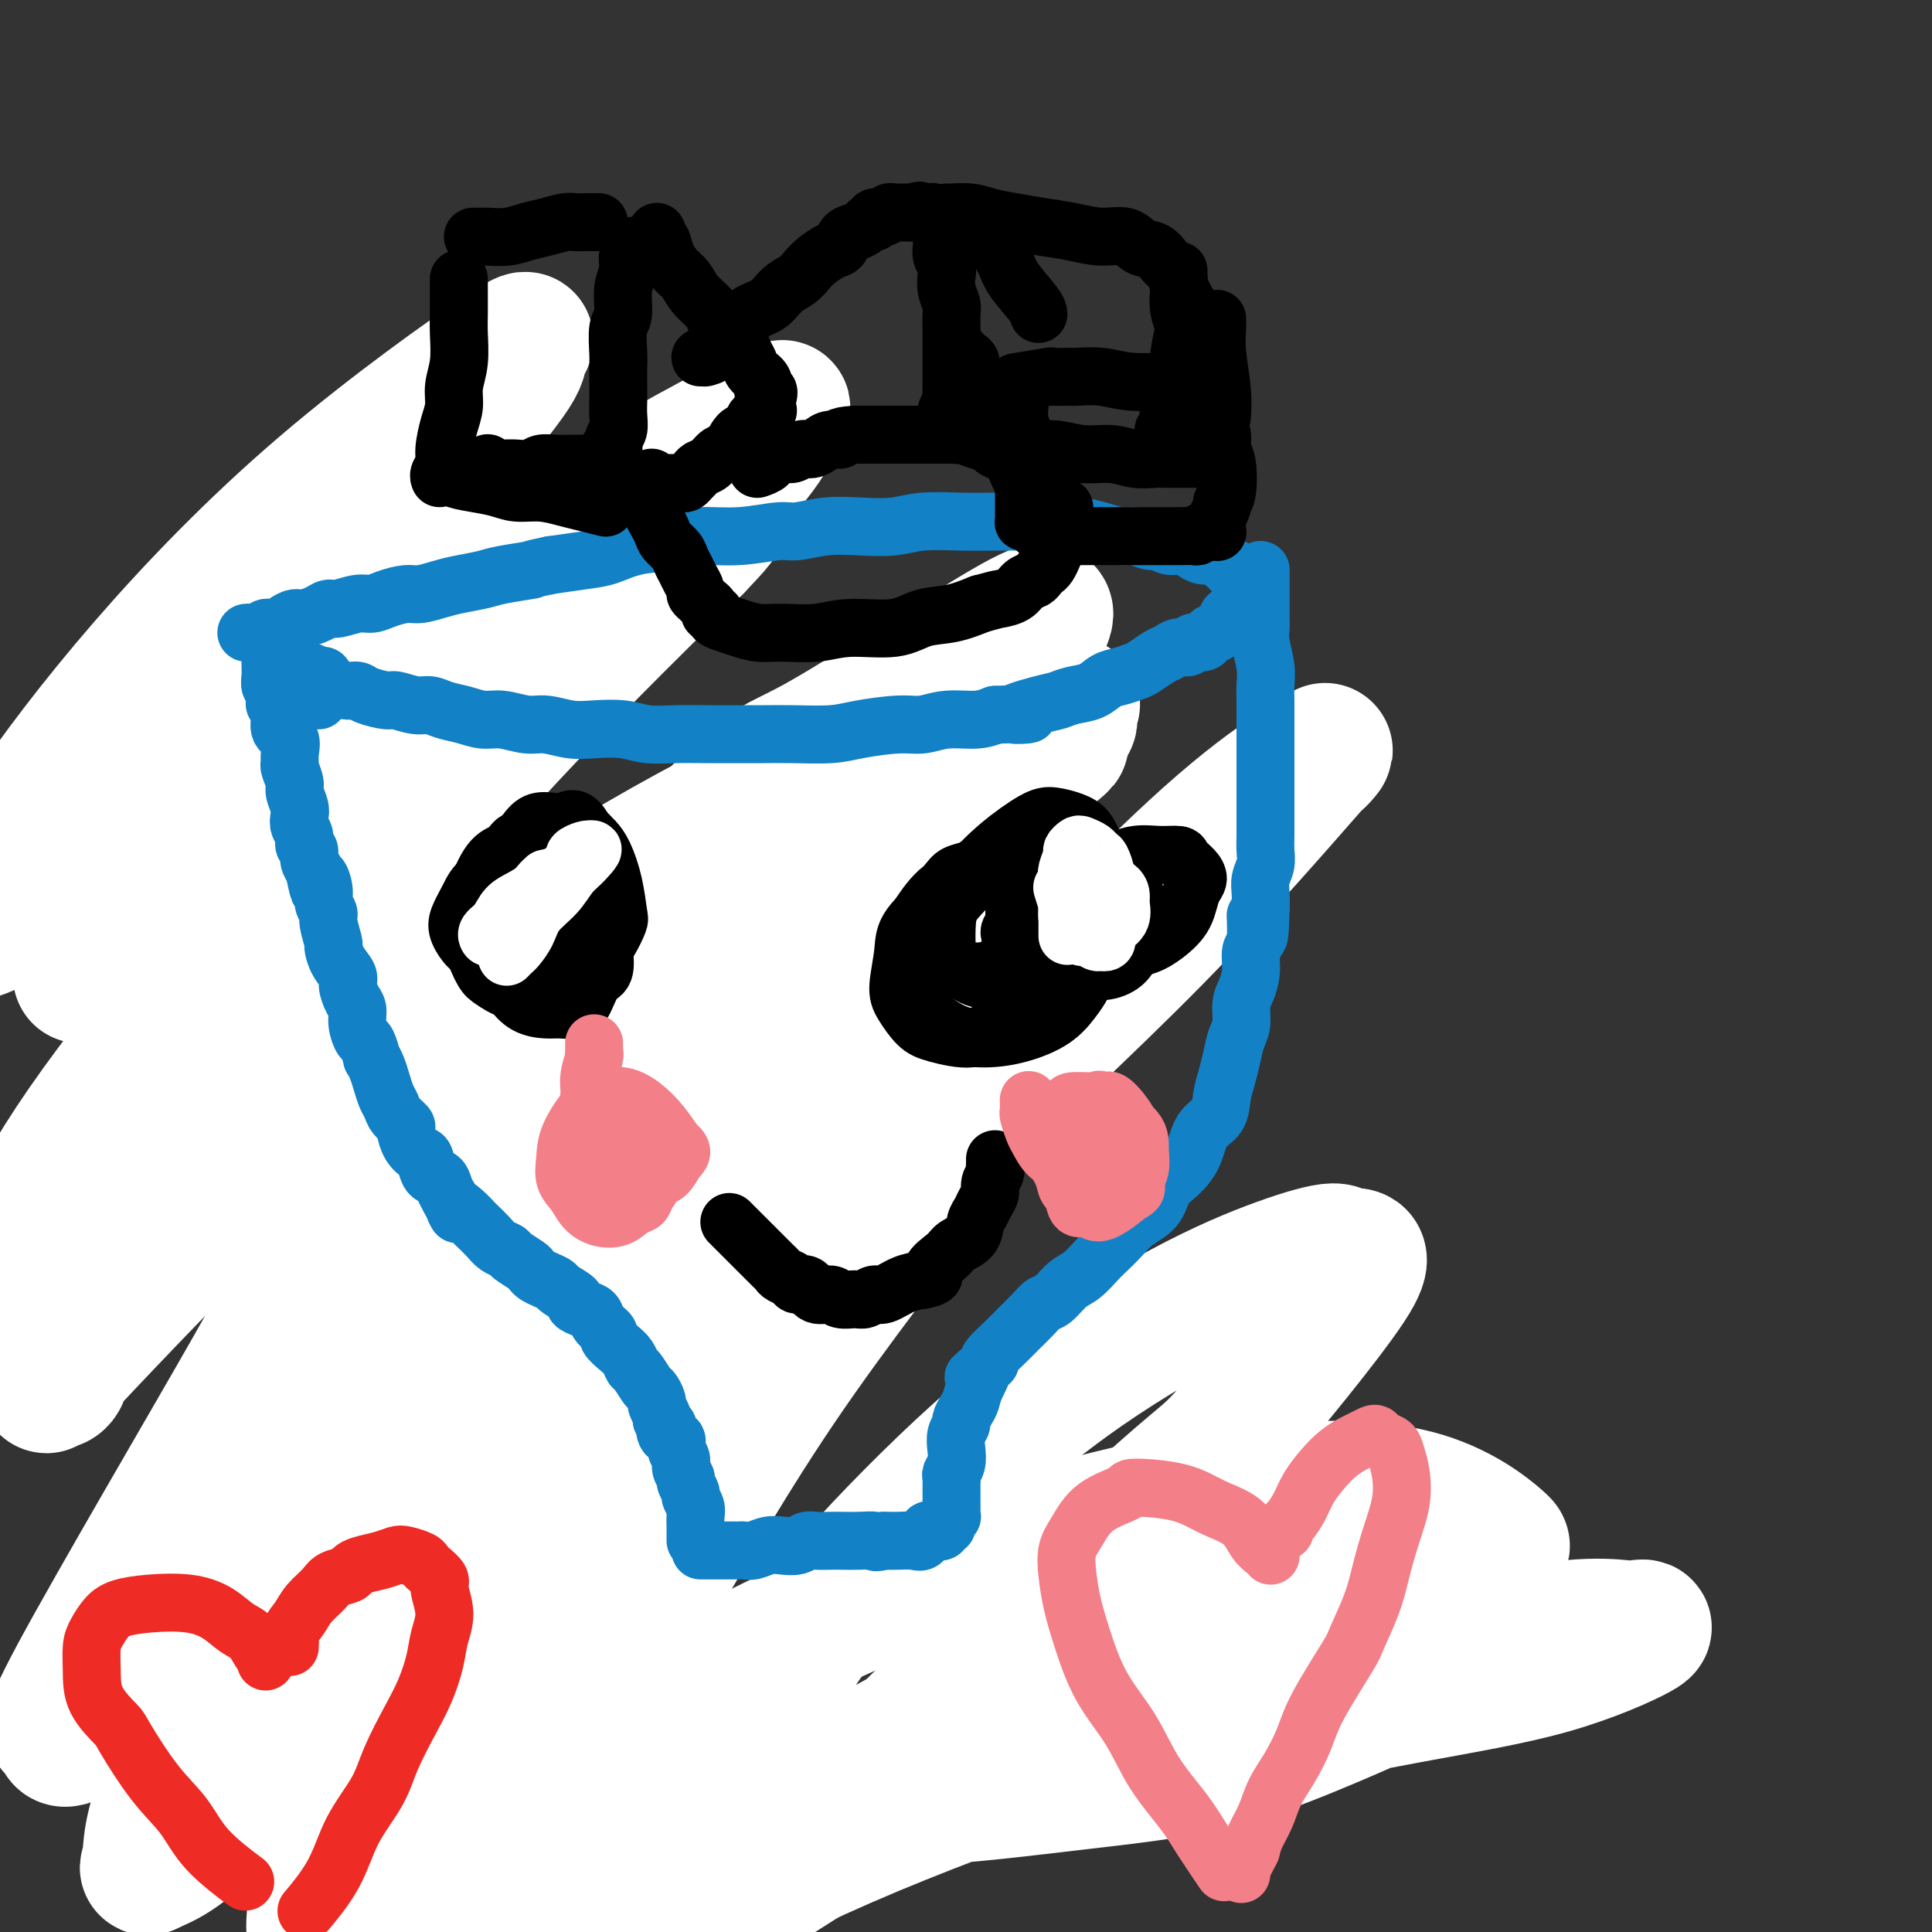 <svg viewBox='0 0 400 400' version='1.1' xmlns='http://www.w3.org/2000/svg' xmlns:xlink='http://www.w3.org/1999/xlink'><rect x="0" y="0" width="400" height="400" fill="#333333" stroke="none"/><g fill='none' stroke='#F37F89' stroke-width='6' stroke-linecap='round' stroke-linejoin='round'><path d='M66,142c-0.000,0.822 -0.001,1.643 0,2c0.001,0.357 0.003,0.248 0,1c-0.003,0.752 -0.011,2.363 0,3c0.011,0.637 0.041,0.298 0,1c-0.041,0.702 -0.152,2.446 0,4c0.152,1.554 0.567,2.920 1,4c0.433,1.080 0.885,1.874 1,3c0.115,1.126 -0.105,2.585 0,4c0.105,1.415 0.535,2.786 1,4c0.465,1.214 0.964,2.270 1,4c0.036,1.730 -0.393,4.134 0,6c0.393,1.866 1.607,3.195 2,5c0.393,1.805 -0.034,4.085 0,6c0.034,1.915 0.530,3.466 1,5c0.470,1.534 0.913,3.053 1,5c0.087,1.947 -0.184,4.322 0,6c0.184,1.678 0.823,2.660 1,4c0.177,1.340 -0.106,3.039 0,5c0.106,1.961 0.602,4.183 1,6c0.398,1.817 0.698,3.230 1,5c0.302,1.770 0.606,3.897 1,6c0.394,2.103 0.878,4.182 1,6c0.122,1.818 -0.119,3.374 0,5c0.119,1.626 0.598,3.322 1,5c0.402,1.678 0.726,3.336 1,5c0.274,1.664 0.497,3.333 1,5c0.503,1.667 1.287,3.334 2,5c0.713,1.666 1.357,3.333 2,5'/><path d='M86,267c1.218,4.543 0.762,3.400 1,4c0.238,0.600 1.170,2.943 2,5c0.830,2.057 1.559,3.829 2,5c0.441,1.171 0.592,1.741 1,3c0.408,1.259 1.071,3.207 2,6c0.929,2.793 2.124,6.431 3,8c0.876,1.569 1.434,1.070 2,2c0.566,0.930 1.140,3.289 2,5c0.860,1.711 2.004,2.773 3,4c0.996,1.227 1.843,2.620 3,4c1.157,1.380 2.624,2.746 4,4c1.376,1.254 2.659,2.397 4,4c1.341,1.603 2.738,3.668 4,5c1.262,1.332 2.388,1.931 4,3c1.612,1.069 3.710,2.607 5,4c1.290,1.393 1.772,2.641 3,4c1.228,1.359 3.202,2.828 5,4c1.798,1.172 3.421,2.047 5,3c1.579,0.953 3.114,1.984 5,3c1.886,1.016 4.123,2.016 6,3c1.877,0.984 3.393,1.950 5,3c1.607,1.050 3.305,2.183 5,3c1.695,0.817 3.386,1.318 5,2c1.614,0.682 3.150,1.546 5,2c1.850,0.454 4.014,0.499 6,1c1.986,0.501 3.795,1.458 6,2c2.205,0.542 4.806,0.667 7,1c2.194,0.333 3.980,0.873 5,1c1.020,0.127 1.275,-0.158 3,0c1.725,0.158 4.922,0.759 7,1c2.078,0.241 3.039,0.120 4,0'/><path d='M210,366c6.740,1.167 4.591,1.083 4,1c-0.591,-0.083 0.378,-0.166 2,0c1.622,0.166 3.898,0.580 5,1c1.102,0.420 1.031,0.844 2,1c0.969,0.156 2.978,0.042 4,0c1.022,-0.042 1.057,-0.011 1,0c-0.057,0.011 -0.208,0.003 0,0c0.208,-0.003 0.774,-0.001 1,0c0.226,0.001 0.113,0.000 0,0'/></g>
<g fill='none' stroke='#FFFFFF' stroke-width='28' stroke-linecap='round' stroke-linejoin='round'><path d='M161,357c-0.444,0.094 -0.889,0.187 -1,0c-0.111,-0.187 0.110,-0.656 0,-1c-0.110,-0.344 -0.552,-0.564 0,-3c0.552,-2.436 2.099,-7.089 7,-14c4.901,-6.911 13.156,-16.081 22,-25c8.844,-8.919 18.277,-17.586 28,-25c9.723,-7.414 19.738,-13.575 28,-18c8.262,-4.425 14.773,-7.113 20,-9c5.227,-1.887 9.170,-2.973 11,-3c1.830,-0.027 1.548,1.004 3,1c1.452,-0.004 4.637,-1.043 0,6c-4.637,7.043 -17.098,22.170 -23,29c-5.902,6.830 -5.247,5.365 -15,14c-9.753,8.635 -29.916,27.371 -45,42c-15.084,14.629 -25.089,25.150 -31,31c-5.911,5.850 -7.728,7.030 -9,8c-1.272,0.970 -1.998,1.731 -2,2c-0.002,0.269 0.719,0.045 1,0c0.281,-0.045 0.120,0.088 5,-3c4.880,-3.088 14.799,-9.398 25,-16c10.201,-6.602 20.685,-13.494 31,-20c10.315,-6.506 20.463,-12.624 31,-18c10.537,-5.376 21.463,-10.011 29,-13c7.537,-2.989 11.684,-4.332 14,-5c2.316,-0.668 2.800,-0.659 4,-1c1.200,-0.341 3.115,-1.030 1,0c-2.115,1.030 -8.260,3.779 -20,8c-11.740,4.221 -29.074,9.916 -45,16c-15.926,6.084 -30.444,12.559 -44,20c-13.556,7.441 -26.150,15.850 -37,23c-10.850,7.150 -19.957,13.043 -26,17c-6.043,3.957 -9.021,5.979 -12,8'/><path d='M111,408c-11.840,7.992 -3.941,3.971 -2,3c1.941,-0.971 -2.075,1.106 1,0c3.075,-1.106 13.240,-5.397 25,-11c11.760,-5.603 25.114,-12.518 40,-19c14.886,-6.482 31.305,-12.532 47,-18c15.695,-5.468 30.665,-10.354 44,-14c13.335,-3.646 25.035,-6.051 35,-8c9.965,-1.949 18.194,-3.443 24,-4c5.806,-0.557 9.190,-0.178 11,0c1.810,0.178 2.045,0.154 3,0c0.955,-0.154 2.629,-0.439 0,1c-2.629,1.439 -9.560,4.602 -18,7c-8.440,2.398 -18.389,4.032 -29,6c-10.611,1.968 -21.884,4.271 -33,6c-11.116,1.729 -22.075,2.883 -33,4c-10.925,1.117 -21.815,2.198 -32,3c-10.185,0.802 -19.666,1.324 -28,2c-8.334,0.676 -15.520,1.505 -22,2c-6.480,0.495 -12.255,0.655 -17,1c-4.745,0.345 -8.461,0.875 -11,1c-2.539,0.125 -3.900,-0.155 -5,0c-1.100,0.155 -1.937,0.746 -2,1c-0.063,0.254 0.649,0.172 1,0c0.351,-0.172 0.340,-0.433 5,0c4.660,0.433 13.989,1.561 23,2c9.011,0.439 17.703,0.191 27,0c9.297,-0.191 19.198,-0.325 29,-1c9.802,-0.675 19.504,-1.892 29,-3c9.496,-1.108 18.788,-2.106 27,-4c8.212,-1.894 15.346,-4.684 21,-7c5.654,-2.316 9.827,-4.158 14,-6'/><path d='M285,352c7.301,-3.127 8.055,-4.444 10,-7c1.945,-2.556 5.081,-6.351 7,-8c1.919,-1.649 2.619,-1.153 4,-3c1.381,-1.847 3.441,-6.036 4,-9c0.559,-2.964 -0.384,-4.702 0,-5c0.384,-0.298 2.094,0.843 0,-1c-2.094,-1.843 -7.992,-6.672 -17,-9c-9.008,-2.328 -21.125,-2.156 -33,-1c-11.875,1.156 -23.509,3.295 -37,7c-13.491,3.705 -28.838,8.976 -45,16c-16.162,7.024 -33.137,15.800 -47,24c-13.863,8.200 -24.614,15.825 -33,22c-8.386,6.175 -14.406,10.899 -19,14c-4.594,3.101 -7.760,4.578 -9,5c-1.240,0.422 -0.554,-0.210 -1,0c-0.446,0.210 -2.024,1.263 1,-4c3.024,-5.263 10.650,-16.843 14,-22c3.350,-5.157 2.424,-3.892 10,-14c7.576,-10.108 23.656,-31.587 36,-48c12.344,-16.413 20.954,-27.758 31,-40c10.046,-12.242 21.529,-25.380 33,-38c11.471,-12.620 22.931,-24.720 33,-35c10.069,-10.280 18.747,-18.738 26,-25c7.253,-6.262 13.081,-10.329 16,-12c2.919,-1.671 2.931,-0.948 4,-2c1.069,-1.052 3.196,-3.879 -2,2c-5.196,5.879 -17.716,20.465 -32,35c-14.284,14.535 -30.334,29.020 -46,45c-15.666,15.980 -30.949,33.456 -46,52c-15.051,18.544 -29.872,38.155 -41,53c-11.128,14.845 -18.564,24.922 -26,35'/><path d='M80,379c-12.982,17.233 -11.936,16.315 -12,17c-0.064,0.685 -1.236,2.974 -2,4c-0.764,1.026 -1.119,0.790 -1,-2c0.119,-2.790 0.711,-8.135 4,-18c3.289,-9.865 9.274,-24.251 16,-38c6.726,-13.749 14.193,-26.863 21,-40c6.807,-13.137 12.954,-26.298 25,-45c12.046,-18.702 29.991,-42.944 43,-59c13.009,-16.056 21.083,-23.924 28,-31c6.917,-7.076 12.677,-13.360 16,-17c3.323,-3.640 4.211,-4.638 4,-4c-0.211,0.638 -1.519,2.910 -1,3c0.519,0.090 2.865,-2.004 -11,15c-13.865,17.004 -43.941,53.105 -57,69c-13.059,15.895 -9.100,11.584 -18,28c-8.900,16.416 -30.659,53.558 -42,76c-11.341,22.442 -12.264,30.183 -14,38c-1.736,7.817 -4.285,15.710 -5,20c-0.715,4.290 0.406,4.975 1,6c0.594,1.025 0.663,2.388 3,0c2.337,-2.388 6.941,-8.528 13,-18c6.059,-9.472 13.573,-22.276 22,-36c8.427,-13.724 17.768,-28.369 27,-43c9.232,-14.631 18.356,-29.247 28,-42c9.644,-12.753 19.809,-23.642 28,-33c8.191,-9.358 14.410,-17.185 18,-21c3.590,-3.815 4.553,-3.619 6,-5c1.447,-1.381 3.377,-4.339 0,1c-3.377,5.339 -12.063,18.976 -23,34c-10.937,15.024 -24.125,31.435 -36,49c-11.875,17.565 -22.438,36.282 -33,55'/><path d='M128,342c-10.091,17.957 -18.817,35.351 -25,49c-6.183,13.649 -9.821,23.555 -12,30c-2.179,6.445 -2.899,9.430 -3,11c-0.101,1.570 0.417,1.725 1,1c0.583,-0.725 1.232,-2.329 5,-12c3.768,-9.671 10.656,-27.409 17,-45c6.344,-17.591 12.145,-35.034 19,-53c6.855,-17.966 14.763,-36.453 23,-55c8.237,-18.547 16.801,-37.152 25,-54c8.199,-16.848 16.031,-31.939 22,-44c5.969,-12.061 10.074,-21.093 12,-27c1.926,-5.907 1.674,-8.691 3,-12c1.326,-3.309 4.228,-7.145 -5,-2c-9.228,5.145 -30.588,19.271 -41,25c-10.412,5.729 -9.875,3.063 -27,22c-17.125,18.937 -51.911,59.479 -68,78c-16.089,18.521 -13.479,15.021 -22,30c-8.521,14.979 -28.172,48.438 -36,63c-7.828,14.562 -3.832,10.226 -3,10c0.832,-0.226 -1.500,3.658 1,3c2.500,-0.658 9.830,-5.859 14,-10c4.170,-4.141 5.178,-7.223 18,-24c12.822,-16.777 37.458,-47.251 55,-68c17.542,-20.749 27.991,-31.774 41,-46c13.009,-14.226 28.579,-31.652 37,-41c8.421,-9.348 9.692,-10.619 11,-12c1.308,-1.381 2.652,-2.873 0,-2c-2.652,0.873 -9.298,4.110 -23,15c-13.702,10.890 -34.458,29.432 -53,50c-18.542,20.568 -34.869,43.162 -45,57c-10.131,13.838 -14.065,18.919 -18,24'/><path d='M51,303c-14.204,21.803 -18.215,35.812 -19,41c-0.785,5.188 1.656,1.557 1,2c-0.656,0.443 -4.409,4.961 1,0c5.409,-4.961 19.981,-19.400 43,-46c23.019,-26.600 54.484,-65.362 71,-84c16.516,-18.638 18.084,-17.153 27,-24c8.916,-6.847 25.180,-22.026 33,-29c7.820,-6.974 7.197,-5.743 9,-7c1.803,-1.257 6.034,-5.002 -2,1c-8.034,6.002 -28.333,21.752 -49,40c-20.667,18.248 -41.702,38.995 -60,61c-18.298,22.005 -33.860,45.268 -46,65c-12.140,19.732 -20.857,35.931 -25,46c-4.143,10.069 -3.711,14.007 -4,16c-0.289,1.993 -1.300,2.041 1,1c2.300,-1.041 7.912,-3.171 18,-16c10.088,-12.829 24.653,-36.358 39,-58c14.347,-21.642 28.476,-41.397 43,-61c14.524,-19.603 29.441,-39.054 43,-57c13.559,-17.946 25.758,-34.385 30,-41c4.242,-6.615 0.527,-3.404 0,-4c-0.527,-0.596 2.135,-4.997 -12,0c-14.135,4.997 -45.065,19.394 -70,35c-24.935,15.606 -43.875,32.421 -63,51c-19.125,18.579 -38.436,38.923 -46,47c-7.564,8.077 -3.380,3.888 -2,3c1.380,-0.888 -0.045,1.524 -1,1c-0.955,-0.524 -1.442,-3.986 6,-17c7.442,-13.014 22.811,-35.581 38,-56c15.189,-20.419 30.197,-38.691 45,-55c14.803,-16.309 29.402,-30.654 44,-45'/><path d='M144,113c7.253,-7.591 3.384,-4.069 3,-4c-0.384,0.069 2.716,-3.316 -7,4c-9.716,7.316 -32.249,25.332 -51,42c-18.751,16.668 -33.721,31.988 -46,46c-12.279,14.012 -21.869,26.716 -28,36c-6.131,9.284 -8.805,15.147 -10,18c-1.195,2.853 -0.911,2.694 -1,4c-0.089,1.306 -0.552,4.075 8,-5c8.552,-9.075 26.119,-29.994 42,-49c15.881,-19.006 30.075,-36.098 45,-52c14.925,-15.902 30.581,-30.614 41,-41c10.419,-10.386 15.602,-16.447 18,-20c2.398,-3.553 2.012,-4.597 3,-6c0.988,-1.403 3.350,-3.164 -5,1c-8.350,4.164 -27.411,14.253 -44,26c-16.589,11.747 -30.706,25.153 -43,37c-12.294,11.847 -22.764,22.134 -31,30c-8.236,7.866 -14.239,13.311 -17,16c-2.761,2.689 -2.279,2.623 -3,4c-0.721,1.377 -2.644,4.198 0,-1c2.644,-5.198 9.853,-18.415 19,-32c9.147,-13.585 20.230,-27.537 30,-40c9.770,-12.463 18.226,-23.436 25,-32c6.774,-8.564 11.864,-14.720 14,-18c2.136,-3.280 1.317,-3.684 2,-5c0.683,-1.316 2.869,-3.544 -4,1c-6.869,4.544 -22.794,15.861 -37,28c-14.206,12.139 -26.694,25.099 -37,37c-10.306,11.901 -18.428,22.743 -24,31c-5.572,8.257 -8.592,13.931 -10,17c-1.408,3.069 -1.204,3.535 -1,4'/><path d='M-5,190c-1.880,4.059 -1.081,3.707 5,1c6.081,-2.707 17.445,-7.767 34,-17c16.555,-9.233 38.301,-22.638 47,-28c8.699,-5.362 4.349,-2.681 0,0'/></g>
<g fill='none' stroke='#1381C5' stroke-width='12' stroke-linecap='round' stroke-linejoin='round'><path d='M56,134c-0.000,-0.090 -0.000,-0.179 0,0c0.000,0.179 0.000,0.628 0,1c-0.000,0.372 -0.001,0.667 0,1c0.001,0.333 0.004,0.704 0,1c-0.004,0.296 -0.015,0.517 0,1c0.015,0.483 0.055,1.228 0,2c-0.055,0.772 -0.207,1.571 0,2c0.207,0.429 0.771,0.489 1,1c0.229,0.511 0.121,1.473 0,2c-0.121,0.527 -0.257,0.620 0,1c0.257,0.380 0.906,1.048 1,2c0.094,0.952 -0.368,2.190 0,3c0.368,0.810 1.567,1.194 2,2c0.433,0.806 0.101,2.035 0,3c-0.101,0.965 0.029,1.666 0,2c-0.029,0.334 -0.218,0.302 0,1c0.218,0.698 0.842,2.126 1,3c0.158,0.874 -0.150,1.192 0,2c0.150,0.808 0.757,2.104 1,3c0.243,0.896 0.122,1.391 0,2c-0.122,0.609 -0.244,1.332 0,2c0.244,0.668 0.853,1.281 1,2c0.147,0.719 -0.167,1.543 0,2c0.167,0.457 0.814,0.546 1,1c0.186,0.454 -0.090,1.273 0,2c0.090,0.727 0.545,1.364 1,2'/><path d='M65,180c1.553,7.489 0.937,3.212 1,2c0.063,-1.212 0.805,0.643 1,2c0.195,1.357 -0.159,2.218 0,3c0.159,0.782 0.829,1.486 1,2c0.171,0.514 -0.157,0.837 0,2c0.157,1.163 0.798,3.164 1,4c0.202,0.836 -0.034,0.507 0,1c0.034,0.493 0.339,1.808 1,3c0.661,1.192 1.679,2.261 2,3c0.321,0.739 -0.055,1.148 0,2c0.055,0.852 0.539,2.148 1,3c0.461,0.852 0.898,1.259 1,2c0.102,0.741 -0.131,1.815 0,3c0.131,1.185 0.627,2.480 1,3c0.373,0.520 0.625,0.263 1,1c0.375,0.737 0.874,2.466 1,3c0.126,0.534 -0.121,-0.128 0,0c0.121,0.128 0.608,1.045 1,2c0.392,0.955 0.687,1.948 1,3c0.313,1.052 0.644,2.164 1,3c0.356,0.836 0.738,1.396 1,2c0.262,0.604 0.402,1.251 1,2c0.598,0.749 1.652,1.599 2,2c0.348,0.401 -0.010,0.353 0,1c0.010,0.647 0.388,1.990 1,3c0.612,1.010 1.459,1.688 2,2c0.541,0.312 0.775,0.258 1,1c0.225,0.742 0.442,2.281 1,3c0.558,0.719 1.458,0.617 2,1c0.542,0.383 0.726,1.252 1,2c0.274,0.748 0.637,1.374 1,2'/><path d='M93,248c2.920,5.527 1.219,2.846 1,2c-0.219,-0.846 1.043,0.144 2,1c0.957,0.856 1.609,1.577 2,2c0.391,0.423 0.523,0.546 1,1c0.477,0.454 1.301,1.239 2,2c0.699,0.761 1.273,1.499 2,2c0.727,0.501 1.609,0.764 2,1c0.391,0.236 0.292,0.444 1,1c0.708,0.556 2.221,1.459 3,2c0.779,0.541 0.822,0.721 1,1c0.178,0.279 0.490,0.656 1,1c0.510,0.344 1.217,0.655 2,1c0.783,0.345 1.641,0.722 2,1c0.359,0.278 0.219,0.455 1,1c0.781,0.545 2.484,1.458 3,2c0.516,0.542 -0.155,0.712 0,1c0.155,0.288 1.136,0.692 2,1c0.864,0.308 1.610,0.519 2,1c0.390,0.481 0.423,1.231 1,2c0.577,0.769 1.699,1.558 2,2c0.301,0.442 -0.219,0.536 0,1c0.219,0.464 1.176,1.298 2,2c0.824,0.702 1.516,1.272 2,2c0.484,0.728 0.761,1.614 1,2c0.239,0.386 0.441,0.274 1,1c0.559,0.726 1.474,2.292 2,3c0.526,0.708 0.663,0.557 1,1c0.337,0.443 0.874,1.480 1,2c0.126,0.520 -0.158,0.525 0,1c0.158,0.475 0.760,1.422 1,2c0.240,0.578 0.120,0.789 0,1'/><path d='M137,294c1.962,2.899 1.367,1.147 1,1c-0.367,-0.147 -0.506,1.311 0,2c0.506,0.689 1.656,0.608 2,1c0.344,0.392 -0.119,1.256 0,2c0.119,0.744 0.821,1.369 1,2c0.179,0.631 -0.163,1.267 0,2c0.163,0.733 0.832,1.561 1,2c0.168,0.439 -0.165,0.487 0,1c0.165,0.513 0.829,1.489 1,2c0.171,0.511 -0.150,0.557 0,1c0.150,0.443 0.772,1.284 1,2c0.228,0.716 0.061,1.306 0,2c-0.061,0.694 -0.016,1.493 0,2c0.016,0.507 0.004,0.724 0,1c-0.004,0.276 -0.001,0.613 0,1c0.001,0.387 0.000,0.825 0,1c-0.000,0.175 -0.000,0.088 0,0'/><path d='M261,118c0.000,0.448 0.000,0.896 0,1c-0.000,0.104 -0.000,-0.136 0,0c0.000,0.136 0.000,0.647 0,1c-0.000,0.353 -0.000,0.549 0,1c0.000,0.451 0.000,1.156 0,2c-0.000,0.844 -0.001,1.827 0,2c0.001,0.173 0.004,-0.464 0,0c-0.004,0.464 -0.015,2.028 0,3c0.015,0.972 0.057,1.350 0,2c-0.057,0.650 -0.211,1.570 0,3c0.211,1.430 0.789,3.368 1,5c0.211,1.632 0.057,2.958 0,4c-0.057,1.042 -0.015,1.801 0,3c0.015,1.199 0.004,2.837 0,4c-0.004,1.163 -0.001,1.850 0,3c0.001,1.150 0.000,2.762 0,4c-0.000,1.238 -0.000,2.102 0,3c0.000,0.898 -0.000,1.829 0,3c0.000,1.171 0.001,2.582 0,4c-0.001,1.418 -0.004,2.844 0,4c0.004,1.156 0.015,2.042 0,3c-0.015,0.958 -0.057,1.989 0,3c0.057,1.011 0.211,2.003 0,3c-0.211,0.997 -0.788,1.999 -1,3c-0.212,1.001 -0.061,2.000 0,3c0.061,1.000 0.030,2.000 0,3'/><path d='M261,188c-0.244,11.075 -0.853,3.761 -1,2c-0.147,-1.761 0.167,2.030 0,4c-0.167,1.970 -0.814,2.120 -1,3c-0.186,0.880 0.091,2.489 0,4c-0.091,1.511 -0.549,2.925 -1,4c-0.451,1.075 -0.894,1.813 -1,3c-0.106,1.187 0.126,2.823 0,4c-0.126,1.177 -0.609,1.894 -1,3c-0.391,1.106 -0.689,2.601 -1,4c-0.311,1.399 -0.635,2.702 -1,4c-0.365,1.298 -0.772,2.592 -1,4c-0.228,1.408 -0.278,2.931 -1,4c-0.722,1.069 -2.117,1.682 -3,3c-0.883,1.318 -1.255,3.339 -2,5c-0.745,1.661 -1.865,2.961 -3,4c-1.135,1.039 -2.286,1.815 -3,3c-0.714,1.185 -0.991,2.777 -2,4c-1.009,1.223 -2.748,2.075 -4,3c-1.252,0.925 -2.015,1.923 -3,3c-0.985,1.077 -2.193,2.233 -3,3c-0.807,0.767 -1.214,1.147 -2,2c-0.786,0.853 -1.952,2.180 -3,3c-1.048,0.820 -1.977,1.132 -3,2c-1.023,0.868 -2.139,2.293 -3,3c-0.861,0.707 -1.469,0.695 -2,1c-0.531,0.305 -0.987,0.925 -2,2c-1.013,1.075 -2.584,2.603 -3,3c-0.416,0.397 0.321,-0.337 0,0c-0.321,0.337 -1.702,1.745 -3,3c-1.298,1.255 -2.514,2.359 -3,3c-0.486,0.641 -0.243,0.821 0,1'/><path d='M205,282c-5.665,5.264 -2.828,2.422 -2,2c0.828,-0.422 -0.351,1.574 -1,3c-0.649,1.426 -0.766,2.282 -1,3c-0.234,0.718 -0.585,1.297 -1,2c-0.415,0.703 -0.895,1.529 -1,2c-0.105,0.471 0.164,0.588 0,1c-0.164,0.412 -0.762,1.118 -1,2c-0.238,0.882 -0.116,1.938 0,3c0.116,1.062 0.227,2.130 0,3c-0.227,0.870 -0.793,1.543 -1,2c-0.207,0.457 -0.055,0.699 0,1c0.055,0.301 0.015,0.663 0,1c-0.015,0.337 -0.004,0.650 0,1c0.004,0.350 0.001,0.738 0,1c-0.001,0.262 -0.001,0.400 0,1c0.001,0.600 0.001,1.663 0,2c-0.001,0.337 -0.004,-0.051 0,0c0.004,0.051 0.016,0.539 0,1c-0.016,0.461 -0.061,0.893 0,1c0.061,0.107 0.228,-0.111 0,0c-0.228,0.111 -0.853,0.552 -1,1c-0.147,0.448 0.182,0.903 0,1c-0.182,0.097 -0.874,-0.163 -1,0c-0.126,0.163 0.315,0.747 0,1c-0.315,0.253 -1.386,0.173 -2,0c-0.614,-0.173 -0.770,-0.439 -1,0c-0.230,0.439 -0.534,1.582 -1,2c-0.466,0.418 -1.094,0.112 -2,0c-0.906,-0.112 -2.090,-0.030 -3,0c-0.910,0.030 -1.546,0.009 -2,0c-0.454,-0.009 -0.727,-0.004 -1,0'/><path d='M183,319c-2.341,0.619 -1.695,0.166 -2,0c-0.305,-0.166 -1.562,-0.045 -3,0c-1.438,0.045 -3.056,0.016 -4,0c-0.944,-0.016 -1.215,-0.018 -2,0c-0.785,0.018 -2.086,0.056 -3,0c-0.914,-0.056 -1.442,-0.207 -2,0c-0.558,0.207 -1.147,0.774 -2,1c-0.853,0.226 -1.969,0.113 -3,0c-1.031,-0.113 -1.977,-0.226 -3,0c-1.023,0.226 -2.122,0.793 -3,1c-0.878,0.207 -1.534,0.056 -2,0c-0.466,-0.056 -0.742,-0.015 -1,0c-0.258,0.015 -0.499,0.004 -1,0c-0.501,-0.004 -1.261,-0.001 -2,0c-0.739,0.001 -1.456,0.000 -2,0c-0.544,-0.000 -0.917,-0.000 -1,0c-0.083,0.000 0.122,0.000 0,0c-0.122,-0.000 -0.571,-0.000 -1,0c-0.429,0.000 -0.837,0.000 -1,0c-0.163,-0.000 -0.082,-0.000 0,0'/><path d='M66,145c-0.311,-0.002 -0.622,-0.004 -1,0c-0.378,0.004 -0.822,0.013 -1,0c-0.178,-0.013 -0.089,-0.049 0,0c0.089,0.049 0.180,0.183 0,0c-0.180,-0.183 -0.630,-0.684 -1,-1c-0.370,-0.316 -0.658,-0.448 -1,-1c-0.342,-0.552 -0.736,-1.524 -1,-2c-0.264,-0.476 -0.396,-0.457 -1,-1c-0.604,-0.543 -1.680,-1.648 -2,-2c-0.320,-0.352 0.115,0.048 0,0c-0.115,-0.048 -0.779,-0.545 -1,-1c-0.221,-0.455 -0.000,-0.869 0,-1c0.000,-0.131 -0.221,0.022 0,0c0.221,-0.022 0.885,-0.217 1,0c0.115,0.217 -0.320,0.847 0,1c0.320,0.153 1.394,-0.170 2,0c0.606,0.170 0.742,0.833 1,1c0.258,0.167 0.636,-0.161 1,0c0.364,0.161 0.713,0.813 1,1c0.287,0.187 0.510,-0.089 1,0c0.490,0.089 1.245,0.545 2,1'/><path d='M66,140c1.384,0.205 0.844,-0.282 1,0c0.156,0.282 1.008,1.334 2,2c0.992,0.666 2.122,0.948 3,1c0.878,0.052 1.502,-0.126 2,0c0.498,0.126 0.871,0.555 2,1c1.129,0.445 3.015,0.907 4,1c0.985,0.093 1.071,-0.183 2,0c0.929,0.183 2.702,0.824 4,1c1.298,0.176 2.120,-0.111 3,0c0.880,0.111 1.817,0.622 3,1c1.183,0.378 2.611,0.622 4,1c1.389,0.378 2.737,0.890 4,1c1.263,0.110 2.439,-0.180 4,0c1.561,0.180 3.505,0.832 5,1c1.495,0.168 2.540,-0.147 4,0c1.460,0.147 3.333,0.757 5,1c1.667,0.243 3.126,0.118 5,0c1.874,-0.118 4.162,-0.228 6,0c1.838,0.228 3.225,0.793 5,1c1.775,0.207 3.938,0.055 6,0c2.062,-0.055 4.025,-0.014 6,0c1.975,0.014 3.963,0.001 6,0c2.037,-0.001 4.123,0.010 6,0c1.877,-0.010 3.544,-0.040 6,0c2.456,0.040 5.701,0.150 8,0c2.299,-0.150 3.651,-0.561 6,-1c2.349,-0.439 5.696,-0.905 8,-1c2.304,-0.095 3.566,0.181 5,0c1.434,-0.181 3.040,-0.818 5,-1c1.960,-0.182 4.274,0.091 6,0c1.726,-0.091 2.863,-0.545 4,-1'/><path d='M206,148c11.797,-0.510 5.289,0.215 4,0c-1.289,-0.215 2.641,-1.371 5,-2c2.359,-0.629 3.149,-0.732 4,-1c0.851,-0.268 1.765,-0.702 3,-1c1.235,-0.298 2.791,-0.460 4,-1c1.209,-0.540 2.071,-1.458 3,-2c0.929,-0.542 1.926,-0.708 3,-1c1.074,-0.292 2.227,-0.709 3,-1c0.773,-0.291 1.167,-0.455 2,-1c0.833,-0.545 2.106,-1.470 3,-2c0.894,-0.530 1.409,-0.663 2,-1c0.591,-0.337 1.257,-0.878 2,-1c0.743,-0.122 1.561,0.173 2,0c0.439,-0.173 0.499,-0.816 1,-1c0.501,-0.184 1.443,0.090 2,0c0.557,-0.090 0.728,-0.544 1,-1c0.272,-0.456 0.647,-0.914 1,-1c0.353,-0.086 0.686,0.198 1,0c0.314,-0.198 0.609,-0.879 1,-1c0.391,-0.121 0.879,0.318 1,0c0.121,-0.318 -0.125,-1.395 0,-2c0.125,-0.605 0.622,-0.740 1,-1c0.378,-0.260 0.637,-0.647 1,-1c0.363,-0.353 0.829,-0.672 1,-1c0.171,-0.328 0.047,-0.664 0,-1c-0.047,-0.336 -0.015,-0.672 0,-1c0.015,-0.328 0.015,-0.649 0,-1c-0.015,-0.351 -0.045,-0.733 0,-1c0.045,-0.267 0.166,-0.418 0,-1c-0.166,-0.582 -0.619,-1.595 -1,-2c-0.381,-0.405 -0.691,-0.203 -1,0'/><path d='M255,118c-0.501,-1.266 -0.753,-0.930 -1,-1c-0.247,-0.070 -0.488,-0.545 -1,-1c-0.512,-0.455 -1.296,-0.891 -2,-1c-0.704,-0.109 -1.330,0.110 -2,0c-0.670,-0.110 -1.386,-0.550 -2,-1c-0.614,-0.450 -1.126,-0.909 -2,-1c-0.874,-0.091 -2.109,0.187 -3,0c-0.891,-0.187 -1.438,-0.838 -2,-1c-0.562,-0.162 -1.139,0.164 -2,0c-0.861,-0.164 -2.007,-0.818 -3,-1c-0.993,-0.182 -1.834,0.109 -3,0c-1.166,-0.109 -2.656,-0.618 -4,-1c-1.344,-0.382 -2.542,-0.638 -4,-1c-1.458,-0.362 -3.177,-0.829 -4,-1c-0.823,-0.171 -0.750,-0.047 -2,0c-1.250,0.047 -3.823,0.016 -6,0c-2.177,-0.016 -3.959,-0.018 -6,0c-2.041,0.018 -4.340,0.056 -7,0c-2.660,-0.056 -5.682,-0.207 -8,0c-2.318,0.207 -3.933,0.772 -6,1c-2.067,0.228 -4.587,0.118 -7,0c-2.413,-0.118 -4.718,-0.243 -7,0c-2.282,0.243 -4.539,0.853 -6,1c-1.461,0.147 -2.126,-0.169 -4,0c-1.874,0.169 -4.959,0.823 -8,1c-3.041,0.177 -6.040,-0.121 -8,0c-1.960,0.121 -2.882,0.662 -5,1c-2.118,0.338 -5.434,0.472 -8,1c-2.566,0.528 -4.383,1.450 -6,2c-1.617,0.550 -3.033,0.729 -5,1c-1.967,0.271 -4.483,0.636 -7,1'/><path d='M114,117c-5.384,1.107 -3.345,0.874 -4,1c-0.655,0.126 -4.003,0.612 -6,1c-1.997,0.388 -2.645,0.678 -4,1c-1.355,0.322 -3.419,0.678 -5,1c-1.581,0.322 -2.678,0.612 -4,1c-1.322,0.388 -2.870,0.873 -4,1c-1.130,0.127 -1.843,-0.106 -3,0c-1.157,0.106 -2.757,0.549 -4,1c-1.243,0.451 -2.128,0.908 -3,1c-0.872,0.092 -1.732,-0.182 -3,0c-1.268,0.182 -2.944,0.818 -4,1c-1.056,0.182 -1.490,-0.092 -2,0c-0.510,0.092 -1.095,0.551 -2,1c-0.905,0.449 -2.130,0.890 -3,1c-0.870,0.110 -1.384,-0.110 -2,0c-0.616,0.110 -1.334,0.551 -2,1c-0.666,0.449 -1.278,0.905 -2,1c-0.722,0.095 -1.553,-0.171 -2,0c-0.447,0.171 -0.512,0.778 -1,1c-0.488,0.222 -1.401,0.060 -2,0c-0.599,-0.060 -0.886,-0.017 -1,0c-0.114,0.017 -0.057,0.009 0,0'/></g>
<g fill='none' stroke='#000000' stroke-width='12' stroke-linecap='round' stroke-linejoin='round'><path d='M95,58c0.001,-0.240 0.001,-0.480 0,0c-0.001,0.480 -0.004,1.682 0,3c0.004,1.318 0.016,2.754 0,4c-0.016,1.246 -0.060,2.302 0,4c0.060,1.698 0.222,4.037 0,6c-0.222,1.963 -0.829,3.551 -1,5c-0.171,1.449 0.094,2.759 0,4c-0.094,1.241 -0.547,2.413 -1,4c-0.453,1.587 -0.906,3.588 -1,5c-0.094,1.412 0.171,2.234 0,3c-0.171,0.766 -0.777,1.475 -1,2c-0.223,0.525 -0.064,0.864 0,1c0.064,0.136 0.032,0.068 0,0'/><path d='M131,51c-0.033,-0.101 -0.065,-0.202 0,0c0.065,0.202 0.229,0.709 0,1c-0.229,0.291 -0.850,0.368 -1,1c-0.150,0.632 0.170,1.818 0,3c-0.170,1.182 -0.830,2.359 -1,4c-0.170,1.641 0.151,3.745 0,5c-0.151,1.255 -0.772,1.662 -1,3c-0.228,1.338 -0.061,3.607 0,5c0.061,1.393 0.018,1.910 0,3c-0.018,1.090 -0.009,2.753 0,4c0.009,1.247 0.017,2.079 0,3c-0.017,0.921 -0.061,1.931 0,3c0.061,1.069 0.226,2.198 0,3c-0.226,0.802 -0.844,1.276 -1,2c-0.156,0.724 0.150,1.697 0,2c-0.150,0.303 -0.757,-0.063 -1,0c-0.243,0.063 -0.121,0.557 0,1c0.121,0.443 0.240,0.837 0,1c-0.240,0.163 -0.840,0.096 -1,0c-0.160,-0.096 0.120,-0.222 0,0c-0.120,0.222 -0.640,0.792 -1,1c-0.360,0.208 -0.562,0.055 -1,0c-0.438,-0.055 -1.113,-0.011 -2,0c-0.887,0.011 -1.984,-0.011 -3,0c-1.016,0.011 -1.949,0.055 -3,0c-1.051,-0.055 -2.220,-0.211 -3,0c-0.780,0.211 -1.172,0.788 -2,1c-0.828,0.212 -2.094,0.061 -3,0c-0.906,-0.061 -1.453,-0.030 -2,0'/><path d='M105,97c-3.525,0.603 -1.337,0.109 -1,0c0.337,-0.109 -1.178,0.167 -2,0c-0.822,-0.167 -0.952,-0.776 -1,-1c-0.048,-0.224 -0.014,-0.064 0,0c0.014,0.064 0.007,0.032 0,0'/><path d='M98,49c-0.084,0.000 -0.168,0.001 0,0c0.168,-0.001 0.589,-0.003 1,0c0.411,0.003 0.811,0.012 1,0c0.189,-0.012 0.165,-0.046 1,0c0.835,0.046 2.527,0.170 4,0c1.473,-0.170 2.726,-0.634 4,-1c1.274,-0.366 2.568,-0.634 4,-1c1.432,-0.366 3.000,-0.830 4,-1c1.000,-0.170 1.431,-0.046 2,0c0.569,0.046 1.276,0.012 2,0c0.724,-0.012 1.464,-0.003 2,0c0.536,0.003 0.867,0.001 1,0c0.133,-0.001 0.066,-0.000 0,0'/><path d='M136,48c-0.096,0.379 -0.191,0.758 0,1c0.191,0.242 0.669,0.347 1,1c0.331,0.653 0.516,1.855 1,3c0.484,1.145 1.268,2.233 2,3c0.732,0.767 1.413,1.213 2,2c0.587,0.787 1.081,1.913 2,3c0.919,1.087 2.263,2.133 3,3c0.737,0.867 0.866,1.555 1,2c0.134,0.445 0.272,0.647 1,1c0.728,0.353 2.045,0.856 3,2c0.955,1.144 1.547,2.927 2,4c0.453,1.073 0.766,1.435 1,2c0.234,0.565 0.388,1.332 1,2c0.612,0.668 1.680,1.237 2,2c0.320,0.763 -0.110,1.720 0,2c0.110,0.280 0.760,-0.117 1,0c0.240,0.117 0.068,0.748 0,1c-0.068,0.252 -0.034,0.126 0,0'/><path d='M159,85c-0.446,0.026 -0.892,0.053 -1,0c-0.108,-0.053 0.123,-0.185 0,0c-0.123,0.185 -0.599,0.687 -1,1c-0.401,0.313 -0.726,0.436 -1,1c-0.274,0.564 -0.496,1.569 -1,2c-0.504,0.431 -1.291,0.286 -2,1c-0.709,0.714 -1.342,2.285 -2,3c-0.658,0.715 -1.342,0.572 -2,1c-0.658,0.428 -1.290,1.425 -2,2c-0.710,0.575 -1.499,0.729 -2,1c-0.501,0.271 -0.713,0.661 -1,1c-0.287,0.339 -0.649,0.627 -1,1c-0.351,0.373 -0.690,0.832 -1,1c-0.310,0.168 -0.590,0.045 -1,0c-0.410,-0.045 -0.950,-0.012 -1,0c-0.050,0.012 0.390,0.004 0,0c-0.390,-0.004 -1.611,-0.005 -2,0c-0.389,0.005 0.053,0.015 0,0c-0.053,-0.015 -0.602,-0.056 -1,0c-0.398,0.056 -0.646,0.207 -1,0c-0.354,-0.207 -0.816,-0.774 -1,-1c-0.184,-0.226 -0.092,-0.113 0,0'/><path d='M92,98c0.459,-0.006 0.919,-0.013 1,0c0.081,0.013 -0.215,0.045 0,0c0.215,-0.045 0.941,-0.166 1,0c0.059,0.166 -0.548,0.618 0,1c0.548,0.382 2.250,0.694 4,1c1.750,0.306 3.548,0.607 5,1c1.452,0.393 2.558,0.880 4,1c1.442,0.120 3.221,-0.125 5,0c1.779,0.125 3.559,0.621 5,1c1.441,0.379 2.542,0.640 4,1c1.458,0.360 3.274,0.817 4,1c0.726,0.183 0.363,0.091 0,0'/><path d='M195,50c-0.008,-0.066 -0.016,-0.132 0,0c0.016,0.132 0.056,0.461 0,1c-0.056,0.539 -0.207,1.289 0,2c0.207,0.711 0.774,1.383 1,2c0.226,0.617 0.113,1.180 0,2c-0.113,0.820 -0.226,1.898 0,3c0.226,1.102 0.793,2.229 1,3c0.207,0.771 0.056,1.186 0,2c-0.056,0.814 -0.015,2.028 0,3c0.015,0.972 0.004,1.702 0,2c-0.004,0.298 -0.001,0.164 0,1c0.001,0.836 0.001,2.643 0,4c-0.001,1.357 -0.004,2.265 0,3c0.004,0.735 0.015,1.296 0,2c-0.015,0.704 -0.057,1.550 0,2c0.057,0.450 0.211,0.503 0,1c-0.211,0.497 -0.788,1.439 -1,2c-0.212,0.561 -0.057,0.743 0,1c0.057,0.257 0.018,0.590 0,1c-0.018,0.410 -0.016,0.899 0,1c0.016,0.101 0.044,-0.184 0,0c-0.044,0.184 -0.161,0.837 0,1c0.161,0.163 0.600,-0.164 1,0c0.400,0.164 0.762,0.817 1,1c0.238,0.183 0.352,-0.106 1,0c0.648,0.106 1.828,0.605 3,1c1.172,0.395 2.335,0.684 4,1c1.665,0.316 3.833,0.658 6,1'/><path d='M212,93c3.550,0.708 4.424,-0.020 6,0c1.576,0.020 3.852,0.790 6,1c2.148,0.210 4.166,-0.140 6,0c1.834,0.140 3.484,0.770 5,1c1.516,0.230 2.897,0.062 4,0c1.103,-0.062 1.928,-0.017 3,0c1.072,0.017 2.392,0.004 3,0c0.608,-0.004 0.503,-0.001 1,0c0.497,0.001 1.595,0.000 2,0c0.405,-0.000 0.116,-0.000 0,0c-0.116,0.000 -0.058,0.000 0,0'/><path d='M196,44c-0.016,-0.006 -0.033,-0.013 0,0c0.033,0.013 0.114,0.045 1,0c0.886,-0.045 2.577,-0.167 4,0c1.423,0.167 2.578,0.623 4,1c1.422,0.377 3.112,0.673 5,1c1.888,0.327 3.975,0.683 6,1c2.025,0.317 3.988,0.595 6,1c2.012,0.405 4.073,0.939 6,1c1.927,0.061 3.719,-0.350 5,0c1.281,0.350 2.050,1.460 3,2c0.950,0.540 2.082,0.510 3,1c0.918,0.490 1.623,1.501 2,2c0.377,0.499 0.428,0.487 1,1c0.572,0.513 1.666,1.552 2,3c0.334,1.448 -0.092,3.307 0,5c0.092,1.693 0.701,3.222 1,4c0.299,0.778 0.287,0.806 0,2c-0.287,1.194 -0.848,3.552 -1,6c-0.152,2.448 0.104,4.984 0,6c-0.104,1.016 -0.567,0.510 -1,1c-0.433,0.490 -0.834,1.974 -1,3c-0.166,1.026 -0.096,1.595 0,2c0.096,0.405 0.218,0.648 0,1c-0.218,0.352 -0.777,0.815 -1,1c-0.223,0.185 -0.112,0.093 0,0'/><path d='M210,81c0.031,0.441 0.061,0.881 0,1c-0.061,0.119 -0.214,-0.085 0,0c0.214,0.085 0.793,0.457 1,1c0.207,0.543 0.041,1.257 0,2c-0.041,0.743 0.041,1.514 0,2c-0.041,0.486 -0.207,0.686 0,1c0.207,0.314 0.788,0.741 1,2c0.212,1.259 0.057,3.349 0,5c-0.057,1.651 -0.015,2.862 0,4c0.015,1.138 0.004,2.204 0,3c-0.004,0.796 -0.002,1.324 0,2c0.002,0.676 0.003,1.501 0,2c-0.003,0.499 -0.012,0.673 0,1c0.012,0.327 0.044,0.808 0,1c-0.044,0.192 -0.164,0.094 0,0c0.164,-0.094 0.614,-0.183 1,0c0.386,0.183 0.710,0.637 1,1c0.290,0.363 0.548,0.633 1,1c0.452,0.367 1.098,0.830 2,1c0.902,0.170 2.060,0.045 3,0c0.940,-0.045 1.662,-0.012 3,0c1.338,0.012 3.292,0.003 5,0c1.708,-0.003 3.170,-0.001 4,0c0.830,0.001 1.028,0.000 2,0c0.972,-0.000 2.719,0.001 4,0c1.281,-0.001 2.097,-0.003 3,0c0.903,0.003 1.891,0.011 3,0c1.109,-0.011 2.337,-0.041 3,0c0.663,0.041 0.761,0.155 1,0c0.239,-0.155 0.620,-0.577 1,-1'/><path d='M249,110c5.598,0.201 2.092,0.205 1,0c-1.092,-0.205 0.228,-0.618 1,-1c0.772,-0.382 0.995,-0.731 1,-1c0.005,-0.269 -0.208,-0.456 0,-1c0.208,-0.544 0.836,-1.443 1,-2c0.164,-0.557 -0.137,-0.772 0,-1c0.137,-0.228 0.712,-0.471 1,-2c0.288,-1.529 0.287,-4.346 0,-6c-0.287,-1.654 -0.862,-2.145 -1,-3c-0.138,-0.855 0.160,-2.075 0,-3c-0.160,-0.925 -0.779,-1.554 -1,-2c-0.221,-0.446 -0.045,-0.708 0,-1c0.045,-0.292 -0.039,-0.614 0,-1c0.039,-0.386 0.203,-0.835 0,-1c-0.203,-0.165 -0.772,-0.047 -1,0c-0.228,0.047 -0.114,0.024 0,0'/><path d='M211,79c-0.671,0.113 -1.343,0.227 0,0c1.343,-0.227 4.700,-0.794 6,-1c1.300,-0.206 0.542,-0.051 1,0c0.458,0.051 2.131,-0.000 3,0c0.869,0.000 0.935,0.053 2,0c1.065,-0.053 3.131,-0.210 5,0c1.869,0.210 3.542,0.787 6,1c2.458,0.213 5.702,0.061 7,0c1.298,-0.061 0.649,-0.030 0,0'/><path d='M206,47c-0.014,0.457 -0.028,0.914 0,1c0.028,0.086 0.099,-0.198 0,0c-0.099,0.198 -0.366,0.880 0,2c0.366,1.120 1.366,2.679 2,4c0.634,1.321 0.902,2.406 2,4c1.098,1.594 3.026,3.698 4,5c0.974,1.302 0.992,1.800 1,2c0.008,0.200 0.004,0.100 0,0'/><path d='M244,56c-0.012,0.314 -0.024,0.627 0,1c0.024,0.373 0.084,0.804 0,1c-0.084,0.196 -0.311,0.156 0,1c0.311,0.844 1.161,2.574 2,4c0.839,1.426 1.668,2.550 2,3c0.332,0.450 0.166,0.225 0,0'/><path d='M199,73c0.296,0.345 0.592,0.691 1,1c0.408,0.309 0.928,0.582 1,1c0.072,0.418 -0.304,0.981 0,2c0.304,1.019 1.288,2.493 2,4c0.712,1.507 1.154,3.047 2,5c0.846,1.953 2.098,4.320 3,6c0.902,1.680 1.454,2.675 2,4c0.546,1.325 1.086,2.982 2,4c0.914,1.018 2.204,1.397 3,2c0.796,0.603 1.099,1.432 2,2c0.901,0.568 2.400,0.877 3,1c0.600,0.123 0.300,0.062 0,0'/><path d='M252,66c-0.008,0.407 -0.016,0.814 0,1c0.016,0.186 0.057,0.152 0,1c-0.057,0.848 -0.211,2.578 0,5c0.211,2.422 0.788,5.537 1,8c0.212,2.463 0.061,4.275 0,5c-0.061,0.725 -0.030,0.362 0,0'/><path d='M134,102c0.032,0.335 0.064,0.670 0,1c-0.064,0.330 -0.224,0.655 0,1c0.224,0.345 0.833,0.711 1,1c0.167,0.289 -0.106,0.500 0,1c0.106,0.500 0.592,1.289 1,2c0.408,0.711 0.739,1.345 1,2c0.261,0.655 0.451,1.330 1,2c0.549,0.670 1.458,1.335 2,2c0.542,0.665 0.719,1.330 1,2c0.281,0.670 0.667,1.345 1,2c0.333,0.655 0.614,1.289 1,2c0.386,0.711 0.878,1.500 1,2c0.122,0.500 -0.126,0.712 0,1c0.126,0.288 0.626,0.651 1,1c0.374,0.349 0.620,0.685 1,1c0.380,0.315 0.892,0.609 1,1c0.108,0.391 -0.187,0.878 0,1c0.187,0.122 0.857,-0.121 1,0c0.143,0.121 -0.239,0.607 0,1c0.239,0.393 1.101,0.695 2,1c0.899,0.305 1.835,0.613 3,1c1.165,0.387 2.558,0.852 4,1c1.442,0.148 2.933,-0.020 5,0c2.067,0.020 4.712,0.227 7,0c2.288,-0.227 4.221,-0.890 7,-1c2.779,-0.110 6.405,0.331 9,0c2.595,-0.331 4.160,-1.435 6,-2c1.840,-0.565 3.954,-0.590 6,-1c2.046,-0.410 4.023,-1.205 6,-2'/><path d='M203,125c3.533,-0.968 3.366,-0.889 4,-1c0.634,-0.111 2.068,-0.411 3,-1c0.932,-0.589 1.363,-1.466 2,-2c0.637,-0.534 1.481,-0.724 2,-1c0.519,-0.276 0.714,-0.637 1,-1c0.286,-0.363 0.662,-0.728 1,-1c0.338,-0.272 0.638,-0.449 1,-1c0.362,-0.551 0.788,-1.474 1,-2c0.212,-0.526 0.211,-0.654 0,-1c-0.211,-0.346 -0.633,-0.912 -1,-2c-0.367,-1.088 -0.680,-2.700 -1,-4c-0.320,-1.300 -0.648,-2.287 -1,-3c-0.352,-0.713 -0.727,-1.150 -1,-2c-0.273,-0.850 -0.444,-2.111 -1,-3c-0.556,-0.889 -1.496,-1.404 -2,-2c-0.504,-0.596 -0.572,-1.273 -1,-2c-0.428,-0.727 -1.217,-1.505 -2,-2c-0.783,-0.495 -1.561,-0.707 -2,-1c-0.439,-0.293 -0.541,-0.667 -1,-1c-0.459,-0.333 -1.277,-0.625 -2,-1c-0.723,-0.375 -1.351,-0.832 -2,-1c-0.649,-0.168 -1.320,-0.045 -2,0c-0.680,0.045 -1.371,0.012 -2,0c-0.629,-0.012 -1.197,-0.003 -2,0c-0.803,0.003 -1.842,0.001 -3,0c-1.158,-0.001 -2.435,-0.000 -3,0c-0.565,0.000 -0.416,0.000 -1,0c-0.584,-0.000 -1.899,-0.000 -3,0c-1.101,0.000 -1.989,0.000 -3,0c-1.011,-0.000 -2.146,-0.000 -3,0c-0.854,0.000 -1.427,0.000 -2,0'/><path d='M177,90c-4.297,0.238 -3.038,0.833 -3,1c0.038,0.167 -1.145,-0.095 -2,0c-0.855,0.095 -1.384,0.546 -2,1c-0.616,0.454 -1.320,0.910 -2,1c-0.680,0.090 -1.335,-0.187 -2,0c-0.665,0.187 -1.339,0.837 -2,1c-0.661,0.163 -1.309,-0.163 -2,0c-0.691,0.163 -1.426,0.814 -2,1c-0.574,0.186 -0.989,-0.095 -1,0c-0.011,0.095 0.382,0.564 0,1c-0.382,0.436 -1.538,0.839 -2,1c-0.462,0.161 -0.231,0.081 0,0'/><path d='M145,74c0.470,-0.009 0.940,-0.018 1,0c0.060,0.018 -0.291,0.061 0,0c0.291,-0.061 1.226,-0.228 2,-1c0.774,-0.772 1.389,-2.150 2,-3c0.611,-0.850 1.217,-1.172 2,-2c0.783,-0.828 1.743,-2.161 3,-3c1.257,-0.839 2.811,-1.183 4,-2c1.189,-0.817 2.013,-2.107 3,-3c0.987,-0.893 2.138,-1.390 3,-2c0.862,-0.610 1.434,-1.333 2,-2c0.566,-0.667 1.124,-1.278 2,-2c0.876,-0.722 2.070,-1.555 3,-2c0.930,-0.445 1.597,-0.501 2,-1c0.403,-0.499 0.543,-1.439 1,-2c0.457,-0.561 1.231,-0.743 2,-1c0.769,-0.257 1.533,-0.590 2,-1c0.467,-0.410 0.636,-0.898 1,-1c0.364,-0.102 0.924,0.183 1,0c0.076,-0.183 -0.330,-0.834 0,-1c0.330,-0.166 1.397,0.152 2,0c0.603,-0.152 0.743,-0.773 1,-1c0.257,-0.227 0.630,-0.061 1,0c0.370,0.061 0.738,0.016 1,0c0.262,-0.016 0.417,-0.004 1,0c0.583,0.004 1.595,0.001 2,0c0.405,-0.001 0.202,-0.001 0,0'/><path d='M189,44c2.327,-0.774 1.144,-0.207 1,0c-0.144,0.207 0.750,0.056 1,0c0.250,-0.056 -0.144,-0.016 0,0c0.144,0.016 0.827,0.009 1,0c0.173,-0.009 -0.162,-0.019 0,0c0.162,0.019 0.821,0.069 1,0c0.179,-0.069 -0.123,-0.256 0,0c0.123,0.256 0.672,0.955 1,1c0.328,0.045 0.434,-0.565 1,0c0.566,0.565 1.590,2.304 2,3c0.410,0.696 0.205,0.348 0,0'/><path d='M112,180c-0.416,0.032 -0.831,0.065 -1,0c-0.169,-0.065 -0.090,-0.226 0,0c0.090,0.226 0.193,0.840 0,1c-0.193,0.160 -0.682,-0.134 -1,0c-0.318,0.134 -0.464,0.696 -1,1c-0.536,0.304 -1.461,0.351 -2,1c-0.539,0.649 -0.692,1.899 -1,3c-0.308,1.101 -0.771,2.053 -1,3c-0.229,0.947 -0.225,1.890 0,3c0.225,1.110 0.669,2.385 1,3c0.331,0.615 0.547,0.568 1,1c0.453,0.432 1.144,1.344 2,2c0.856,0.656 1.878,1.055 3,1c1.122,-0.055 2.343,-0.566 3,-1c0.657,-0.434 0.751,-0.793 1,-1c0.249,-0.207 0.652,-0.261 1,-1c0.348,-0.739 0.642,-2.161 1,-3c0.358,-0.839 0.780,-1.093 1,-2c0.220,-0.907 0.236,-2.467 0,-4c-0.236,-1.533 -0.725,-3.038 -1,-4c-0.275,-0.962 -0.335,-1.381 -1,-2c-0.665,-0.619 -1.936,-1.440 -3,-2c-1.064,-0.560 -1.923,-0.860 -3,-1c-1.077,-0.140 -2.373,-0.119 -3,0c-0.627,0.119 -0.586,0.338 -2,1c-1.414,0.662 -4.282,1.767 -6,3c-1.718,1.233 -2.286,2.593 -3,4c-0.714,1.407 -1.573,2.862 -2,4c-0.427,1.138 -0.423,1.960 0,3c0.423,1.040 1.264,2.297 2,3c0.736,0.703 1.368,0.851 2,1'/><path d='M99,197c1.158,1.356 2.053,1.247 3,1c0.947,-0.247 1.945,-0.633 3,-1c1.055,-0.367 2.167,-0.715 3,-1c0.833,-0.285 1.387,-0.509 2,-1c0.613,-0.491 1.287,-1.250 2,-2c0.713,-0.750 1.466,-1.490 2,-3c0.534,-1.510 0.849,-3.791 1,-5c0.151,-1.209 0.140,-1.345 0,-2c-0.140,-0.655 -0.408,-1.827 -1,-3c-0.592,-1.173 -1.509,-2.346 -2,-3c-0.491,-0.654 -0.557,-0.789 -1,-1c-0.443,-0.211 -1.264,-0.499 -2,-1c-0.736,-0.501 -1.388,-1.215 -2,-1c-0.612,0.215 -1.185,1.360 -2,2c-0.815,0.640 -1.872,0.773 -3,2c-1.128,1.227 -2.325,3.546 -3,6c-0.675,2.454 -0.826,5.043 -1,7c-0.174,1.957 -0.372,3.282 0,5c0.372,1.718 1.312,3.828 2,5c0.688,1.172 1.124,1.407 2,2c0.876,0.593 2.191,1.545 4,2c1.809,0.455 4.110,0.413 6,0c1.890,-0.413 3.369,-1.196 5,-2c1.631,-0.804 3.416,-1.630 5,-3c1.584,-1.370 2.969,-3.283 4,-5c1.031,-1.717 1.710,-3.236 2,-4c0.290,-0.764 0.191,-0.771 0,-2c-0.191,-1.229 -0.474,-3.680 -1,-6c-0.526,-2.320 -1.295,-4.509 -2,-6c-0.705,-1.491 -1.344,-2.283 -2,-3c-0.656,-0.717 -1.328,-1.358 -2,-2'/><path d='M121,172c-1.785,-3.389 -2.747,-2.363 -4,-2c-1.253,0.363 -2.797,0.062 -4,0c-1.203,-0.062 -2.066,0.115 -3,1c-0.934,0.885 -1.939,2.477 -3,4c-1.061,1.523 -2.177,2.977 -3,5c-0.823,2.023 -1.351,4.615 -2,7c-0.649,2.385 -1.419,4.562 -1,7c0.419,2.438 2.026,5.136 3,7c0.974,1.864 1.314,2.893 2,4c0.686,1.107 1.717,2.293 3,3c1.283,0.707 2.819,0.936 4,1c1.181,0.064 2.009,-0.036 3,0c0.991,0.036 2.147,0.208 3,0c0.853,-0.208 1.403,-0.795 2,-2c0.597,-1.205 1.242,-3.026 2,-4c0.758,-0.974 1.630,-1.101 2,-2c0.370,-0.899 0.239,-2.570 0,-4c-0.239,-1.430 -0.586,-2.618 -1,-4c-0.414,-1.382 -0.895,-2.959 -1,-4c-0.105,-1.041 0.168,-1.547 0,-2c-0.168,-0.453 -0.776,-0.853 -1,-1c-0.224,-0.147 -0.064,-0.042 0,0c0.064,0.042 0.032,0.021 0,0'/><path d='M210,179c-0.349,0.002 -0.697,0.004 -1,0c-0.303,-0.004 -0.560,-0.013 -1,0c-0.440,0.013 -1.061,0.047 -2,0c-0.939,-0.047 -2.194,-0.174 -3,0c-0.806,0.174 -1.161,0.650 -2,1c-0.839,0.350 -2.162,0.574 -3,1c-0.838,0.426 -1.192,1.053 -2,2c-0.808,0.947 -2.070,2.214 -3,4c-0.930,1.786 -1.527,4.091 -2,6c-0.473,1.909 -0.820,3.422 -1,5c-0.180,1.578 -0.192,3.222 0,5c0.192,1.778 0.590,3.690 1,5c0.410,1.310 0.833,2.017 2,3c1.167,0.983 3.079,2.240 5,3c1.921,0.760 3.852,1.022 6,1c2.148,-0.022 4.513,-0.327 7,-1c2.487,-0.673 5.094,-1.713 7,-3c1.906,-1.287 3.109,-2.821 4,-4c0.891,-1.179 1.469,-2.002 2,-3c0.531,-0.998 1.015,-2.169 1,-3c-0.015,-0.831 -0.531,-1.321 -1,-3c-0.469,-1.679 -0.893,-4.548 -1,-6c-0.107,-1.452 0.103,-1.487 -1,-3c-1.103,-1.513 -3.517,-4.505 -5,-6c-1.483,-1.495 -2.034,-1.494 -3,-2c-0.966,-0.506 -2.347,-1.520 -4,-2c-1.653,-0.480 -3.577,-0.428 -5,0c-1.423,0.428 -2.345,1.231 -4,2c-1.655,0.769 -4.044,1.506 -6,3c-1.956,1.494 -3.478,3.747 -5,6'/><path d='M190,190c-2.933,2.912 -2.767,4.691 -3,7c-0.233,2.309 -0.866,5.146 -1,7c-0.134,1.854 0.232,2.725 1,4c0.768,1.275 1.940,2.956 3,4c1.060,1.044 2.009,1.453 4,2c1.991,0.547 5.024,1.232 7,1c1.976,-0.232 2.894,-1.383 5,-2c2.106,-0.617 5.401,-0.701 8,-2c2.599,-1.299 4.502,-3.813 6,-6c1.498,-2.187 2.591,-4.048 4,-6c1.409,-1.952 3.132,-3.997 4,-6c0.868,-2.003 0.880,-3.965 1,-6c0.120,-2.035 0.349,-4.143 0,-6c-0.349,-1.857 -1.276,-3.464 -2,-5c-0.724,-1.536 -1.245,-3.000 -2,-4c-0.755,-1.000 -1.744,-1.536 -3,-2c-1.256,-0.464 -2.778,-0.856 -4,-1c-1.222,-0.144 -2.145,-0.041 -4,1c-1.855,1.041 -4.641,3.020 -7,5c-2.359,1.980 -4.292,3.961 -6,6c-1.708,2.039 -3.191,4.136 -4,6c-0.809,1.864 -0.943,3.494 -1,5c-0.057,1.506 -0.038,2.889 0,4c0.038,1.111 0.093,1.952 1,3c0.907,1.048 2.664,2.305 4,3c1.336,0.695 2.251,0.830 4,1c1.749,0.170 4.330,0.377 7,0c2.670,-0.377 5.427,-1.338 8,-2c2.573,-0.662 4.962,-1.024 7,-2c2.038,-0.976 3.725,-2.564 5,-4c1.275,-1.436 2.137,-2.718 3,-4'/><path d='M235,191c1.231,-1.854 0.309,-2.489 0,-3c-0.309,-0.511 -0.007,-0.898 0,-2c0.007,-1.102 -0.283,-2.920 -1,-4c-0.717,-1.080 -1.861,-1.421 -3,-2c-1.139,-0.579 -2.271,-1.395 -3,-2c-0.729,-0.605 -1.053,-1.000 -2,-1c-0.947,0.000 -2.515,0.396 -4,1c-1.485,0.604 -2.885,1.415 -4,2c-1.115,0.585 -1.943,0.942 -3,2c-1.057,1.058 -2.344,2.816 -3,4c-0.656,1.184 -0.683,1.794 -1,3c-0.317,1.206 -0.924,3.009 -1,4c-0.076,0.991 0.381,1.169 1,2c0.619,0.831 1.402,2.313 3,3c1.598,0.687 4.011,0.579 5,1c0.989,0.421 0.555,1.372 3,1c2.445,-0.372 7.768,-2.067 11,-3c3.232,-0.933 4.373,-1.103 6,-2c1.627,-0.897 3.741,-2.519 5,-4c1.259,-1.481 1.665,-2.820 2,-4c0.335,-1.180 0.601,-2.201 1,-3c0.399,-0.799 0.933,-1.377 1,-2c0.067,-0.623 -0.333,-1.293 -1,-2c-0.667,-0.707 -1.603,-1.452 -2,-2c-0.397,-0.548 -0.257,-0.899 -1,-1c-0.743,-0.101 -2.369,0.048 -4,0c-1.631,-0.048 -3.266,-0.292 -5,0c-1.734,0.292 -3.568,1.119 -5,2c-1.432,0.881 -2.462,1.814 -4,3c-1.538,1.186 -3.582,2.625 -5,4c-1.418,1.375 -2.209,2.688 -3,4'/><path d='M218,190c-2.299,2.224 -2.047,2.284 -2,3c0.047,0.716 -0.113,2.086 0,3c0.113,0.914 0.497,1.370 1,2c0.503,0.630 1.125,1.432 2,2c0.875,0.568 2.003,0.900 3,1c0.997,0.100 1.864,-0.033 3,0c1.136,0.033 2.540,0.234 4,0c1.460,-0.234 2.977,-0.901 4,-2c1.023,-1.099 1.553,-2.630 2,-3c0.447,-0.370 0.810,0.421 1,0c0.190,-0.421 0.208,-2.053 0,-3c-0.208,-0.947 -0.642,-1.210 -1,-2c-0.358,-0.790 -0.639,-2.106 -1,-3c-0.361,-0.894 -0.801,-1.365 -2,-2c-1.199,-0.635 -3.157,-1.432 -4,-2c-0.843,-0.568 -0.572,-0.906 -2,-1c-1.428,-0.094 -4.555,0.058 -6,0c-1.445,-0.058 -1.209,-0.325 -2,0c-0.791,0.325 -2.609,1.243 -4,2c-1.391,0.757 -2.355,1.355 -3,2c-0.645,0.645 -0.972,1.339 -1,2c-0.028,0.661 0.242,1.291 0,2c-0.242,0.709 -0.995,1.497 -1,2c-0.005,0.503 0.740,0.721 1,1c0.260,0.279 0.037,0.620 0,1c-0.037,0.380 0.111,0.800 1,1c0.889,0.200 2.517,0.181 4,0c1.483,-0.181 2.820,-0.523 4,-1c1.180,-0.477 2.202,-1.090 3,-2c0.798,-0.910 1.371,-2.117 2,-3c0.629,-0.883 1.315,-1.441 2,-2'/><path d='M226,188c1.133,-1.435 0.464,-1.522 0,-2c-0.464,-0.478 -0.724,-1.346 -1,-2c-0.276,-0.654 -0.568,-1.093 -2,-2c-1.432,-0.907 -4.003,-2.284 -5,-3c-0.997,-0.716 -0.418,-0.773 -1,-1c-0.582,-0.227 -2.323,-0.624 -3,-1c-0.677,-0.376 -0.290,-0.732 -2,0c-1.710,0.732 -5.516,2.552 -8,4c-2.484,1.448 -3.644,2.523 -5,4c-1.356,1.477 -2.908,3.355 -4,5c-1.092,1.645 -1.725,3.057 -2,4c-0.275,0.943 -0.191,1.416 0,2c0.191,0.584 0.490,1.278 1,2c0.510,0.722 1.231,1.473 2,2c0.769,0.527 1.585,0.829 3,1c1.415,0.171 3.429,0.210 5,0c1.571,-0.210 2.698,-0.670 4,-1c1.302,-0.330 2.780,-0.529 4,-1c1.220,-0.471 2.183,-1.213 3,-2c0.817,-0.787 1.488,-1.618 2,-2c0.512,-0.382 0.867,-0.313 1,-1c0.133,-0.687 0.045,-2.128 0,-3c-0.045,-0.872 -0.048,-1.173 0,-2c0.048,-0.827 0.147,-2.180 0,-3c-0.147,-0.820 -0.540,-1.105 -2,-2c-1.460,-0.895 -3.989,-2.398 -5,-3c-1.011,-0.602 -0.506,-0.301 0,0'/><path d='M151,253c0.416,0.416 0.832,0.832 1,1c0.168,0.168 0.087,0.087 0,0c-0.087,-0.087 -0.179,-0.179 0,0c0.179,0.179 0.628,0.628 1,1c0.372,0.372 0.667,0.667 1,1c0.333,0.333 0.705,0.705 1,1c0.295,0.295 0.512,0.513 1,1c0.488,0.487 1.248,1.243 2,2c0.752,0.757 1.496,1.513 2,2c0.504,0.487 0.768,0.703 1,1c0.232,0.297 0.431,0.676 1,1c0.569,0.324 1.507,0.594 2,1c0.493,0.406 0.540,0.950 1,1c0.460,0.050 1.334,-0.393 2,0c0.666,0.393 1.123,1.623 2,2c0.877,0.377 2.175,-0.099 3,0c0.825,0.099 1.178,0.775 2,1c0.822,0.225 2.113,0.001 3,0c0.887,-0.001 1.370,0.221 2,0c0.630,-0.221 1.406,-0.884 2,-1c0.594,-0.116 1.006,0.315 2,0c0.994,-0.315 2.570,-1.376 4,-2c1.430,-0.624 2.715,-0.812 4,-1'/><path d='M191,265c3.695,-0.762 1.931,-1.166 2,-2c0.069,-0.834 1.969,-2.096 3,-3c1.031,-0.904 1.193,-1.449 2,-2c0.807,-0.551 2.259,-1.106 3,-2c0.741,-0.894 0.772,-2.126 1,-3c0.228,-0.874 0.653,-1.390 1,-2c0.347,-0.610 0.615,-1.315 1,-2c0.385,-0.685 0.888,-1.349 1,-2c0.112,-0.651 -0.166,-1.288 0,-2c0.166,-0.712 0.777,-1.497 1,-2c0.223,-0.503 0.060,-0.722 0,-1c-0.060,-0.278 -0.016,-0.613 0,-1c0.016,-0.387 0.005,-0.825 0,-1c-0.005,-0.175 -0.002,-0.088 0,0'/></g>
<g fill='none' stroke='#F37F89' stroke-width='12' stroke-linecap='round' stroke-linejoin='round'><path d='M123,216c0.009,0.850 0.017,1.699 0,2c-0.017,0.301 -0.061,0.053 0,0c0.061,-0.053 0.226,0.089 0,1c-0.226,0.911 -0.842,2.591 -1,4c-0.158,1.409 0.144,2.548 0,4c-0.144,1.452 -0.733,3.216 -1,4c-0.267,0.784 -0.212,0.589 0,1c0.212,0.411 0.581,1.427 1,2c0.419,0.573 0.887,0.704 1,1c0.113,0.296 -0.129,0.757 0,1c0.129,0.243 0.628,0.269 1,0c0.372,-0.269 0.617,-0.832 1,-1c0.383,-0.168 0.902,0.061 1,0c0.098,-0.061 -0.227,-0.412 0,-1c0.227,-0.588 1.004,-1.415 1,-2c-0.004,-0.585 -0.789,-0.929 -1,-1c-0.211,-0.071 0.151,0.130 0,0c-0.151,-0.130 -0.815,-0.593 -1,-1c-0.185,-0.407 0.109,-0.759 0,-1c-0.109,-0.241 -0.619,-0.372 -1,0c-0.381,0.372 -0.631,1.245 -1,2c-0.369,0.755 -0.857,1.390 -1,3c-0.143,1.610 0.058,4.195 0,6c-0.058,1.805 -0.374,2.830 1,4c1.374,1.170 4.437,2.484 6,3c1.563,0.516 1.626,0.235 2,0c0.374,-0.235 1.059,-0.424 2,-1c0.941,-0.576 2.138,-1.540 3,-2c0.862,-0.460 1.389,-0.417 2,-1c0.611,-0.583 1.305,-1.791 2,-3'/><path d='M140,240c1.833,-1.576 0.915,-2.016 0,-3c-0.915,-0.984 -1.826,-2.513 -3,-4c-1.174,-1.487 -2.609,-2.932 -4,-4c-1.391,-1.068 -2.737,-1.760 -4,-2c-1.263,-0.240 -2.443,-0.028 -3,0c-0.557,0.028 -0.491,-0.127 -1,0c-0.509,0.127 -1.595,0.536 -3,2c-1.405,1.464 -3.131,3.981 -4,6c-0.869,2.019 -0.880,3.539 -1,5c-0.120,1.461 -0.349,2.863 0,4c0.349,1.137 1.276,2.011 2,3c0.724,0.989 1.244,2.095 2,3c0.756,0.905 1.746,1.609 3,2c1.254,0.391 2.771,0.468 4,0c1.229,-0.468 2.169,-1.483 3,-2c0.831,-0.517 1.554,-0.538 2,-1c0.446,-0.462 0.615,-1.366 1,-2c0.385,-0.634 0.986,-0.996 1,-2c0.014,-1.004 -0.558,-2.648 -1,-4c-0.442,-1.352 -0.752,-2.412 -1,-3c-0.248,-0.588 -0.433,-0.704 -1,-1c-0.567,-0.296 -1.515,-0.770 -2,-1c-0.485,-0.230 -0.508,-0.214 -1,0c-0.492,0.214 -1.452,0.625 -2,1c-0.548,0.375 -0.683,0.714 -1,1c-0.317,0.286 -0.817,0.520 -1,1c-0.183,0.480 -0.049,1.206 0,2c0.049,0.794 0.014,1.655 0,2c-0.014,0.345 -0.007,0.172 0,0'/><path d='M213,228c-0.007,-0.218 -0.013,-0.435 0,0c0.013,0.435 0.047,1.524 0,2c-0.047,0.476 -0.174,0.341 0,1c0.174,0.659 0.651,2.114 1,3c0.349,0.886 0.572,1.205 1,2c0.428,0.795 1.063,2.066 2,3c0.937,0.934 2.176,1.529 3,2c0.824,0.471 1.232,0.817 2,1c0.768,0.183 1.894,0.204 3,0c1.106,-0.204 2.192,-0.631 3,-1c0.808,-0.369 1.339,-0.679 2,-1c0.661,-0.321 1.452,-0.653 2,-1c0.548,-0.347 0.851,-0.709 1,-1c0.149,-0.291 0.142,-0.513 0,-1c-0.142,-0.487 -0.420,-1.241 -1,-2c-0.580,-0.759 -1.464,-1.524 -2,-2c-0.536,-0.476 -0.725,-0.661 -1,-1c-0.275,-0.339 -0.637,-0.830 -1,-1c-0.363,-0.170 -0.727,-0.020 -1,0c-0.273,0.020 -0.456,-0.091 -1,0c-0.544,0.091 -1.449,0.383 -2,1c-0.551,0.617 -0.748,1.560 -1,3c-0.252,1.440 -0.559,3.376 -1,5c-0.441,1.624 -1.017,2.937 -1,4c0.017,1.063 0.625,1.877 1,3c0.375,1.123 0.515,2.555 1,3c0.485,0.445 1.316,-0.097 2,0c0.684,0.097 1.223,0.834 2,1c0.777,0.166 1.794,-0.238 3,-1c1.206,-0.762 2.603,-1.881 4,-3'/><path d='M234,247c1.867,-0.787 1.033,-1.253 1,-2c-0.033,-0.747 0.735,-1.773 1,-3c0.265,-1.227 0.029,-2.654 0,-4c-0.029,-1.346 0.150,-2.610 -1,-4c-1.150,-1.390 -3.628,-2.906 -5,-4c-1.372,-1.094 -1.637,-1.767 -2,-2c-0.363,-0.233 -0.822,-0.026 -2,0c-1.178,0.026 -3.074,-0.129 -4,0c-0.926,0.129 -0.882,0.540 -1,1c-0.118,0.460 -0.397,0.967 -1,2c-0.603,1.033 -1.529,2.592 -2,4c-0.471,1.408 -0.486,2.665 0,4c0.486,1.335 1.475,2.747 2,4c0.525,1.253 0.588,2.348 1,3c0.412,0.652 1.175,0.863 2,1c0.825,0.137 1.713,0.201 3,0c1.287,-0.201 2.972,-0.665 4,-1c1.028,-0.335 1.397,-0.540 2,-1c0.603,-0.460 1.438,-1.176 2,-2c0.562,-0.824 0.852,-1.755 1,-3c0.148,-1.245 0.156,-2.803 0,-4c-0.156,-1.197 -0.476,-2.033 -1,-3c-0.524,-0.967 -1.251,-2.066 -2,-3c-0.749,-0.934 -1.518,-1.703 -2,-2c-0.482,-0.297 -0.676,-0.121 -1,0c-0.324,0.121 -0.778,0.187 -1,0c-0.222,-0.187 -0.214,-0.627 -1,0c-0.786,0.627 -2.368,2.322 -3,3c-0.632,0.678 -0.316,0.339 0,0'/></g>
<g fill='none' stroke='#FFFFFF' stroke-width='12' stroke-linecap='round' stroke-linejoin='round'><path d='M222,180c0.000,0.000 0.100,0.100 0.1,0.1'/><path d='M220,184c0.023,0.078 0.047,0.156 0,0c-0.047,-0.156 -0.163,-0.547 0,0c0.163,0.547 0.607,2.030 1,3c0.393,0.970 0.735,1.426 1,2c0.265,0.574 0.453,1.264 1,2c0.547,0.736 1.452,1.517 2,2c0.548,0.483 0.739,0.666 1,1c0.261,0.334 0.592,0.818 1,1c0.408,0.182 0.894,0.061 1,0c0.106,-0.061 -0.167,-0.061 0,0c0.167,0.061 0.773,0.182 1,0c0.227,-0.182 0.076,-0.669 0,-1c-0.076,-0.331 -0.077,-0.507 0,-1c0.077,-0.493 0.232,-1.303 0,-2c-0.232,-0.697 -0.850,-1.282 -1,-2c-0.150,-0.718 0.167,-1.569 0,-2c-0.167,-0.431 -0.819,-0.441 -1,-1c-0.181,-0.559 0.110,-1.666 0,-2c-0.110,-0.334 -0.622,0.107 -1,0c-0.378,-0.107 -0.623,-0.760 -1,-1c-0.377,-0.240 -0.886,-0.065 -1,0c-0.114,0.065 0.165,0.020 0,0c-0.165,-0.020 -0.776,-0.017 -1,0c-0.224,0.017 -0.060,0.046 0,0c0.060,-0.046 0.016,-0.166 0,0c-0.016,0.166 -0.005,0.619 0,1c0.005,0.381 0.002,0.691 0,1'/><path d='M223,185c-0.622,0.028 -0.178,0.600 0,1c0.178,0.400 0.090,0.630 0,1c-0.090,0.370 -0.183,0.880 0,1c0.183,0.120 0.641,-0.150 1,0c0.359,0.150 0.618,0.721 1,1c0.382,0.279 0.887,0.268 1,0c0.113,-0.268 -0.165,-0.792 0,-1c0.165,-0.208 0.772,-0.101 1,0c0.228,0.101 0.076,0.196 0,0c-0.076,-0.196 -0.076,-0.684 0,-1c0.076,-0.316 0.228,-0.462 0,-1c-0.228,-0.538 -0.835,-1.469 -1,-2c-0.165,-0.531 0.111,-0.662 0,-1c-0.111,-0.338 -0.608,-0.884 -1,-1c-0.392,-0.116 -0.679,0.198 -1,0c-0.321,-0.198 -0.675,-0.908 -1,-1c-0.325,-0.092 -0.620,0.432 -1,1c-0.380,0.568 -0.845,1.178 -1,2c-0.155,0.822 0.000,1.856 0,3c-0.000,1.144 -0.155,2.397 0,3c0.155,0.603 0.622,0.555 1,1c0.378,0.445 0.669,1.384 1,2c0.331,0.616 0.703,0.909 1,1c0.297,0.091 0.518,-0.019 1,0c0.482,0.019 1.225,0.166 2,0c0.775,-0.166 1.580,-0.647 2,-1c0.420,-0.353 0.453,-0.579 1,-1c0.547,-0.421 1.609,-1.036 2,-2c0.391,-0.964 0.112,-2.275 0,-3c-0.112,-0.725 -0.056,-0.862 0,-1'/><path d='M232,186c0.369,-1.841 -1.210,-2.444 -2,-3c-0.790,-0.556 -0.793,-1.067 -1,-2c-0.207,-0.933 -0.618,-2.289 -1,-3c-0.382,-0.711 -0.733,-0.775 -1,-1c-0.267,-0.225 -0.449,-0.609 -1,-1c-0.551,-0.391 -1.472,-0.788 -2,-1c-0.528,-0.212 -0.663,-0.239 -1,0c-0.337,0.239 -0.875,0.745 -1,1c-0.125,0.255 0.163,0.258 0,1c-0.163,0.742 -0.776,2.221 -1,3c-0.224,0.779 -0.060,0.858 0,2c0.060,1.142 0.016,3.347 0,4c-0.016,0.653 -0.004,-0.247 0,1c0.004,1.247 0.001,4.642 0,6c-0.001,1.358 -0.001,0.679 0,0'/><path d='M113,182c0.000,-0.117 0.001,-0.234 0,0c-0.001,0.234 -0.003,0.820 0,1c0.003,0.180 0.010,-0.047 0,0c-0.010,0.047 -0.037,0.368 0,1c0.037,0.632 0.136,1.574 0,2c-0.136,0.426 -0.509,0.335 -1,1c-0.491,0.665 -1.101,2.087 -2,3c-0.899,0.913 -2.086,1.316 -3,2c-0.914,0.684 -1.555,1.647 -2,2c-0.445,0.353 -0.694,0.094 -1,0c-0.306,-0.094 -0.670,-0.025 -1,0c-0.330,0.025 -0.626,0.004 -1,0c-0.374,-0.004 -0.826,0.008 -1,0c-0.174,-0.008 -0.070,-0.036 0,0c0.070,0.036 0.104,0.137 0,0c-0.104,-0.137 -0.347,-0.512 0,-1c0.347,-0.488 1.285,-1.090 2,-2c0.715,-0.910 1.206,-2.126 2,-3c0.794,-0.874 1.890,-1.404 3,-2c1.110,-0.596 2.235,-1.259 3,-2c0.765,-0.741 1.170,-1.560 2,-2c0.830,-0.440 2.085,-0.500 3,-1c0.915,-0.500 1.489,-1.441 2,-2c0.511,-0.559 0.957,-0.735 1,-1c0.043,-0.265 -0.318,-0.617 0,-1c0.318,-0.383 1.317,-0.795 2,-1c0.683,-0.205 1.052,-0.201 1,0c-0.052,0.201 -0.526,0.601 -1,1'/><path d='M121,177c3.088,-2.534 1.309,-0.369 0,1c-1.309,1.369 -2.147,1.943 -3,3c-0.853,1.057 -1.720,2.598 -3,4c-1.280,1.402 -2.974,2.667 -4,4c-1.026,1.333 -1.385,2.735 -2,4c-0.615,1.265 -1.485,2.391 -2,3c-0.515,0.609 -0.674,0.699 -1,1c-0.326,0.301 -0.819,0.812 -1,1c-0.181,0.188 -0.052,0.054 0,0c0.052,-0.054 0.026,-0.027 0,0'/></g>
<g fill='none' stroke='#F37F89' stroke-width='12' stroke-linecap='round' stroke-linejoin='round'><path d='M263,322c0.067,0.080 0.133,0.160 0,0c-0.133,-0.160 -0.466,-0.561 -1,-1c-0.534,-0.439 -1.269,-0.917 -2,-2c-0.731,-1.083 -1.459,-2.772 -3,-4c-1.541,-1.228 -3.896,-1.996 -6,-3c-2.104,-1.004 -3.956,-2.243 -7,-3c-3.044,-0.757 -7.278,-1.033 -9,-1c-1.722,0.033 -0.931,0.373 -2,1c-1.069,0.627 -3.997,1.541 -6,3c-2.003,1.459 -3.082,3.463 -4,5c-0.918,1.537 -1.676,2.607 -2,4c-0.324,1.393 -0.215,3.110 0,5c0.215,1.890 0.537,3.951 1,6c0.463,2.049 1.068,4.084 2,7c0.932,2.916 2.190,6.714 4,10c1.810,3.286 4.170,6.062 6,9c1.830,2.938 3.128,6.039 5,9c1.872,2.961 4.316,5.783 6,8c1.684,2.217 2.607,3.828 4,6c1.393,2.172 3.255,4.906 4,6c0.745,1.094 0.372,0.547 0,0'/><path d='M266,317c-0.064,-0.375 -0.127,-0.750 0,-1c0.127,-0.250 0.445,-0.374 1,-1c0.555,-0.626 1.346,-1.754 2,-3c0.654,-1.246 1.172,-2.610 2,-4c0.828,-1.390 1.966,-2.807 3,-4c1.034,-1.193 1.965,-2.163 3,-3c1.035,-0.837 2.174,-1.542 3,-2c0.826,-0.458 1.338,-0.670 2,-1c0.662,-0.330 1.473,-0.777 2,-1c0.527,-0.223 0.772,-0.221 1,0c0.228,0.221 0.441,0.661 1,1c0.559,0.339 1.464,0.577 2,1c0.536,0.423 0.701,1.031 1,2c0.299,0.969 0.730,2.300 1,4c0.270,1.700 0.377,3.769 0,6c-0.377,2.231 -1.238,4.625 -2,7c-0.762,2.375 -1.426,4.731 -2,7c-0.574,2.269 -1.059,4.450 -2,7c-0.941,2.550 -2.338,5.469 -3,7c-0.662,1.531 -0.590,1.675 -2,4c-1.410,2.325 -4.303,6.831 -6,10c-1.697,3.169 -2.199,5.002 -3,7c-0.801,1.998 -1.903,4.163 -3,6c-1.097,1.837 -2.191,3.348 -3,5c-0.809,1.652 -1.333,3.445 -2,5c-0.667,1.555 -1.476,2.873 -2,4c-0.524,1.127 -0.762,2.064 -1,3'/><path d='M259,383c-4.033,8.027 -1.617,2.595 -1,1c0.617,-1.595 -0.565,0.648 -1,2c-0.435,1.352 -0.124,1.815 0,2c0.124,0.185 0.062,0.093 0,0'/></g>
<g fill='none' stroke='#EE2B24' stroke-width='12' stroke-linecap='round' stroke-linejoin='round'><path d='M55,344c0.071,-0.390 0.141,-0.779 0,-1c-0.141,-0.221 -0.495,-0.273 -1,-1c-0.505,-0.727 -1.162,-2.129 -2,-3c-0.838,-0.871 -1.859,-1.212 -3,-2c-1.141,-0.788 -2.403,-2.024 -4,-3c-1.597,-0.976 -3.531,-1.692 -6,-2c-2.469,-0.308 -5.474,-0.208 -8,0c-2.526,0.208 -4.572,0.525 -6,1c-1.428,0.475 -2.239,1.108 -3,2c-0.761,0.892 -1.472,2.043 -2,3c-0.528,0.957 -0.875,1.721 -1,3c-0.125,1.279 -0.030,3.075 0,5c0.030,1.925 -0.004,3.979 1,6c1.004,2.021 3.048,4.008 4,5c0.952,0.992 0.813,0.988 2,3c1.187,2.012 3.699,6.039 6,9c2.301,2.961 4.390,4.856 6,7c1.610,2.144 2.741,4.539 5,7c2.259,2.461 5.645,4.989 7,6c1.355,1.011 0.677,0.506 0,0'/><path d='M60,341c-0.013,-0.464 -0.027,-0.928 0,-1c0.027,-0.072 0.094,0.248 0,0c-0.094,-0.248 -0.350,-1.064 0,-2c0.350,-0.936 1.306,-1.991 2,-3c0.694,-1.009 1.127,-1.972 2,-3c0.873,-1.028 2.186,-2.121 3,-3c0.814,-0.879 1.131,-1.545 2,-2c0.869,-0.455 2.292,-0.700 3,-1c0.708,-0.300 0.702,-0.656 1,-1c0.298,-0.344 0.899,-0.678 2,-1c1.101,-0.322 2.701,-0.633 4,-1c1.299,-0.367 2.297,-0.790 3,-1c0.703,-0.210 1.110,-0.207 2,0c0.890,0.207 2.262,0.619 3,1c0.738,0.381 0.844,0.730 1,1c0.156,0.270 0.364,0.462 1,1c0.636,0.538 1.699,1.422 2,2c0.301,0.578 -0.159,0.849 0,2c0.159,1.151 0.939,3.182 1,5c0.061,1.818 -0.596,3.422 -1,5c-0.404,1.578 -0.556,3.129 -1,5c-0.444,1.871 -1.179,4.062 -2,6c-0.821,1.938 -1.729,3.625 -3,6c-1.271,2.375 -2.905,5.440 -4,8c-1.095,2.560 -1.650,4.617 -3,7c-1.350,2.383 -3.496,5.092 -5,8c-1.504,2.908 -2.366,6.014 -4,9c-1.634,2.986 -4.038,5.853 -5,7c-0.962,1.147 -0.481,0.573 0,0'/></g>
</svg>